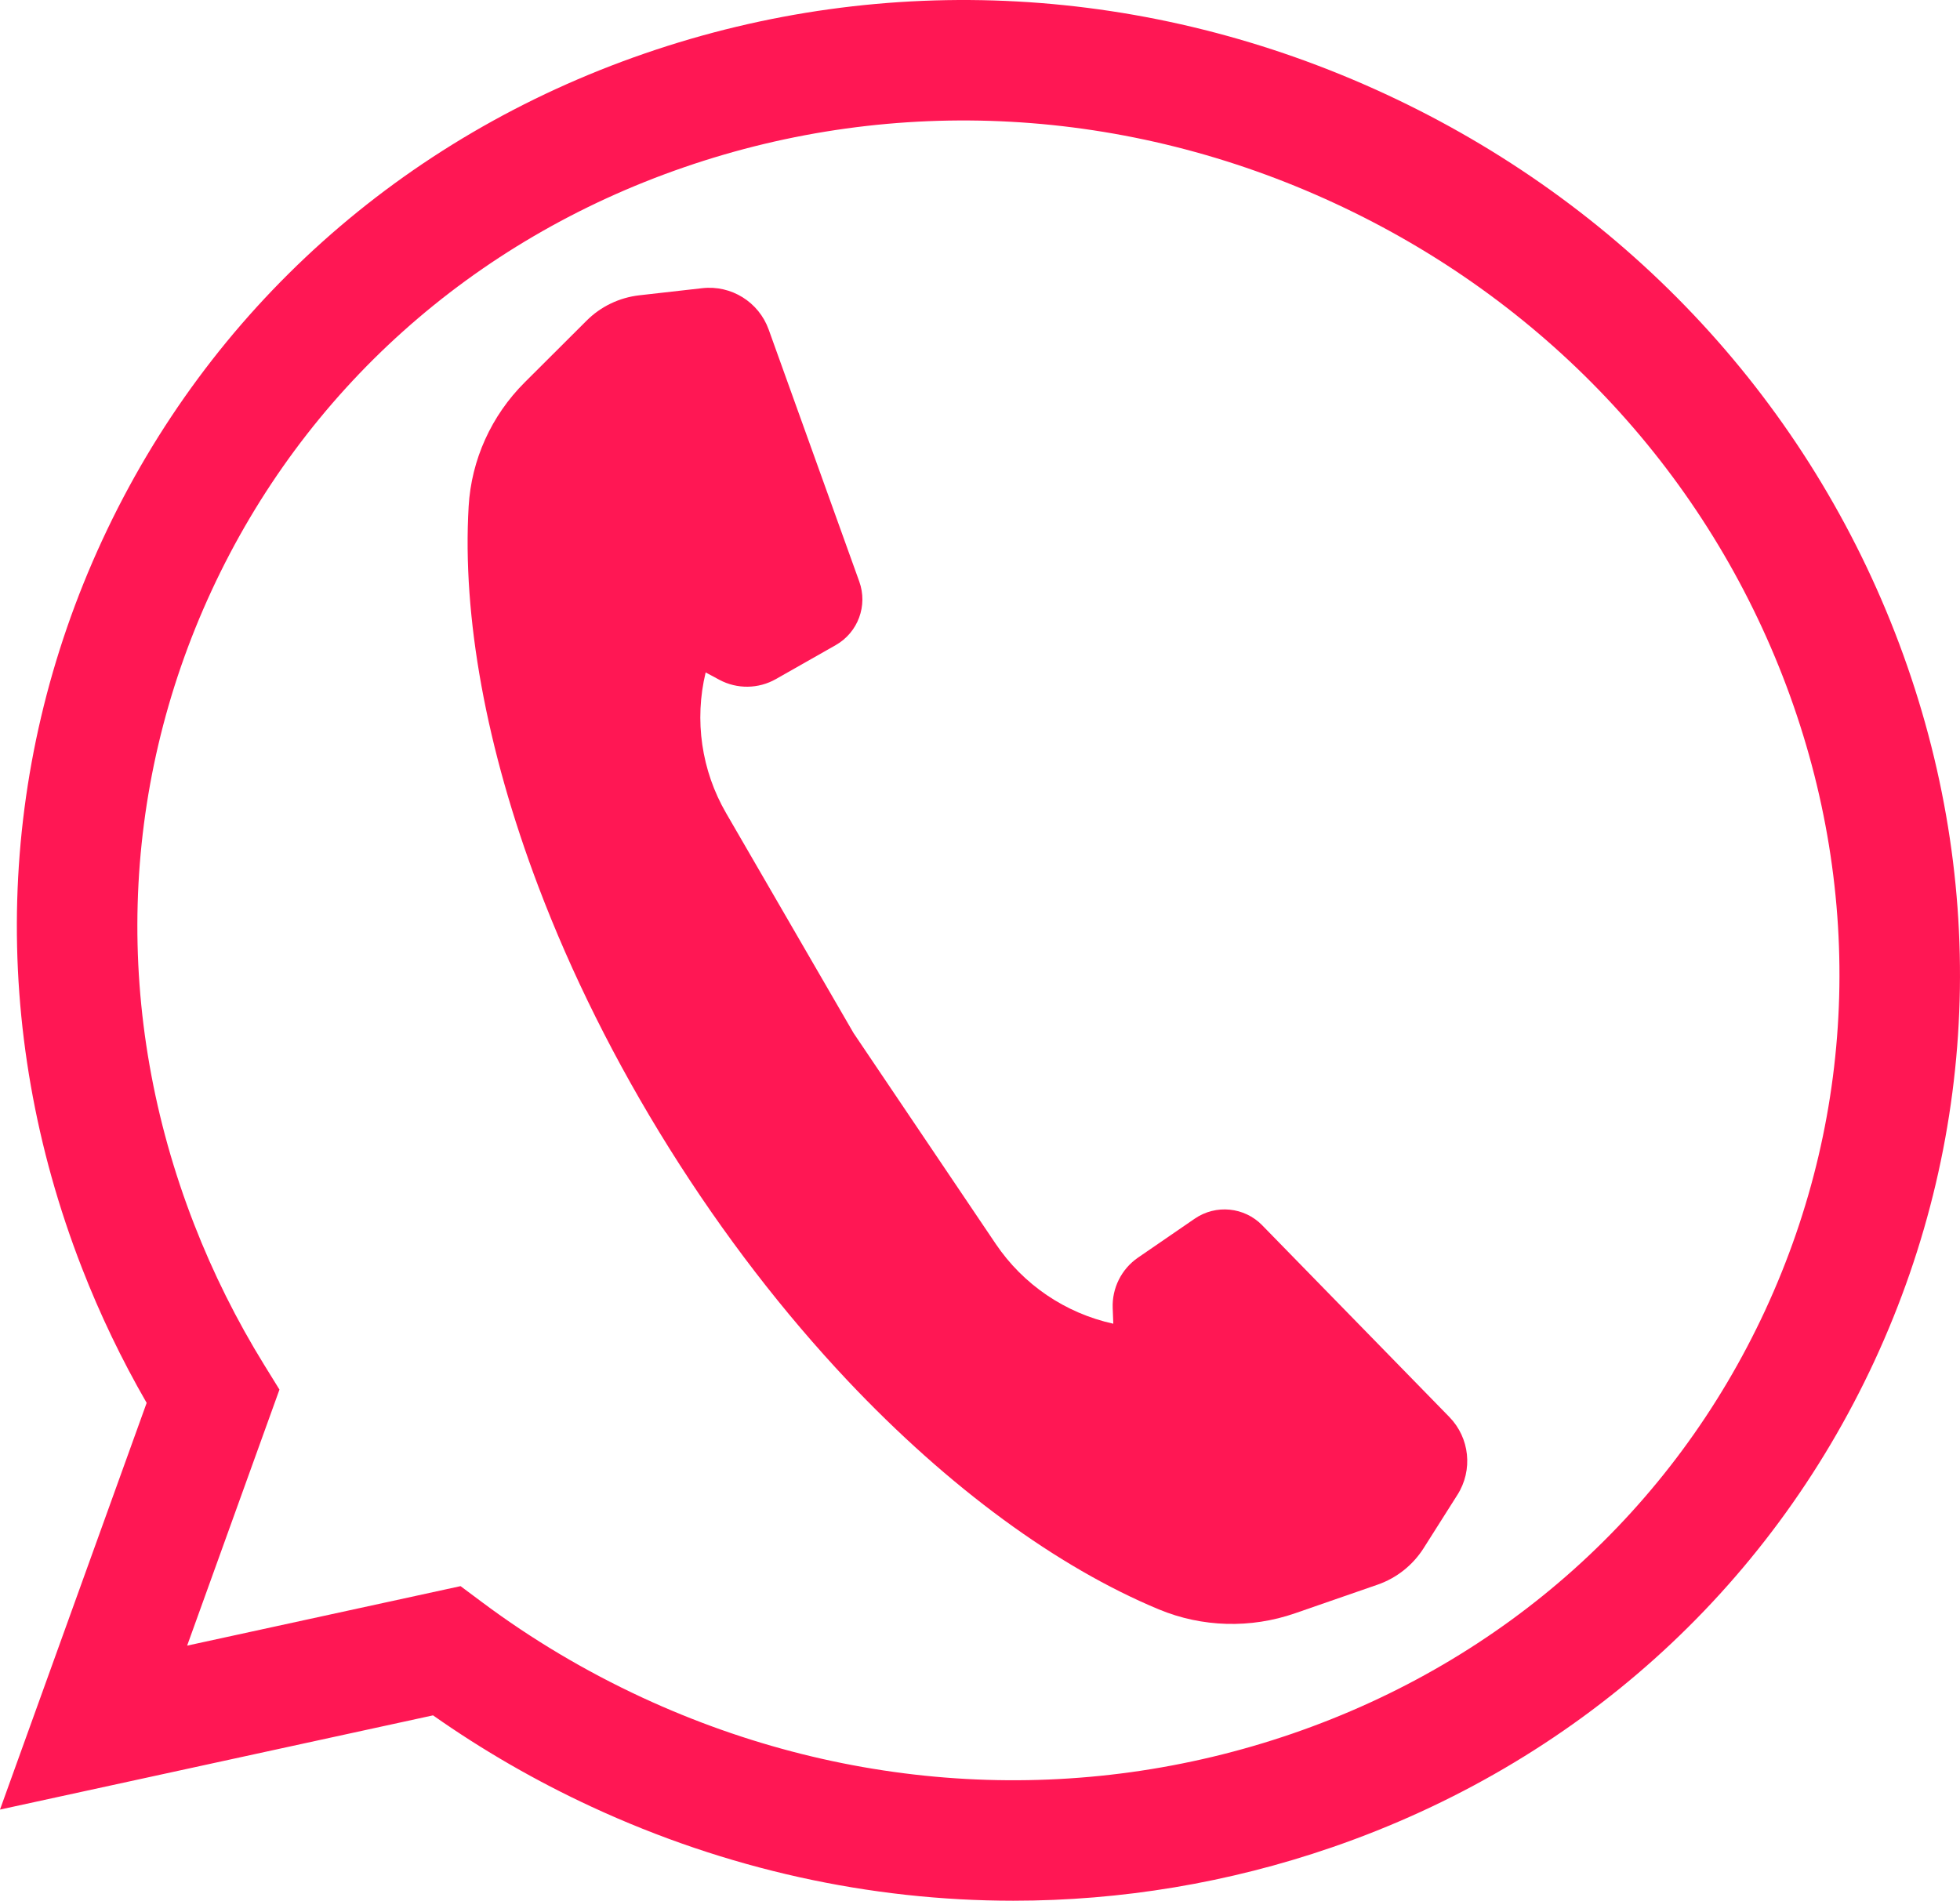 <svg xmlns="http://www.w3.org/2000/svg" id="a" viewBox="0 0 1750 1697.25"><defs><style>.b{fill:#ff1754;}</style></defs><path class="b" d="m1691.86,564.76c-82.73-212.48-244.32-383.25-455.01-480.85C1026.14-13.75,791.38-26.61,575.81,47.69,358.58,122.52,186.55,276.79,91.41,482.08-3.72,687.4-10.17,918.38,73.22,1132.41c16.04,41.28,35.41,81.64,57.72,120.3L0,1615.86l386.64-84.13c44.34,31.2,91.87,58.61,141.6,81.66,120.32,55.76,248.49,83.86,376.51,83.86,96.09,0,192.1-15.84,284.58-47.69,217.21-74.84,389.22-229.11,484.35-434.39,95.07-205.25,101.53-436.24,18.18-650.4h0Zm-115.74,605.2c-82.72,178.49-232.52,312.71-421.81,377.93-189.28,65.2-395.57,53.81-580.86-32.06-50.61-23.45-98.58-51.99-142.6-84.83l-19.64-14.65-244.12,53.12,82.43-228.63-13.64-22.08c-24.62-39.85-45.62-82-62.46-125.33-72.69-186.56-67.16-387.62,15.55-566.14,82.72-178.5,232.54-312.72,421.87-377.94,189.16-65.2,395.43-53.79,580.8,32.12,185.36,85.86,327.42,235.84,400.01,422.28,72.64,186.66,67.12,387.75-15.54,566.21h0Z"></path><path class="b" d="m1127.01,1094.13c-15.98-16.37-41.45-18.87-60.31-5.91l-50.59,34.75c-14.81,10.17-23.36,27.27-22.63,45.21l.54,13.83c-42.88-9.39-80.5-34.95-105.03-71.36l-126.88-188.17-113.78-196.38c-22.04-37.97-28.59-82.98-18.28-125.66l12.17,6.55c15.85,8.5,34.96,8.26,50.59-.64l53.37-30.3c19.89-11.29,28.79-35.29,21.02-56.79l-80.89-225.02c-8.85-24.58-33.43-39.88-59.38-36.9l-56.16,6.35c-17.84,2.05-34.46,10.02-47.12,22.73l-55.23,55.08c-29.67,29.62-47.61,69.01-50,110.85-5.72,98,15.49,215.93,62.37,339.54,29.13,76.83,68.18,155.82,116.81,233.53,48.68,77.76,102.64,147.36,158.99,207.19,90.71,96.14,187.49,166.76,278.1,204.5,38.71,16.08,82.01,17.2,121.6,3.47l73.71-25.56c16.91-5.87,31.38-17.35,41.01-32.45l30.25-47.75c14.03-22.09,11-50.88-7.23-69.55l-167.01-171.11v-.03Z"></path></svg>